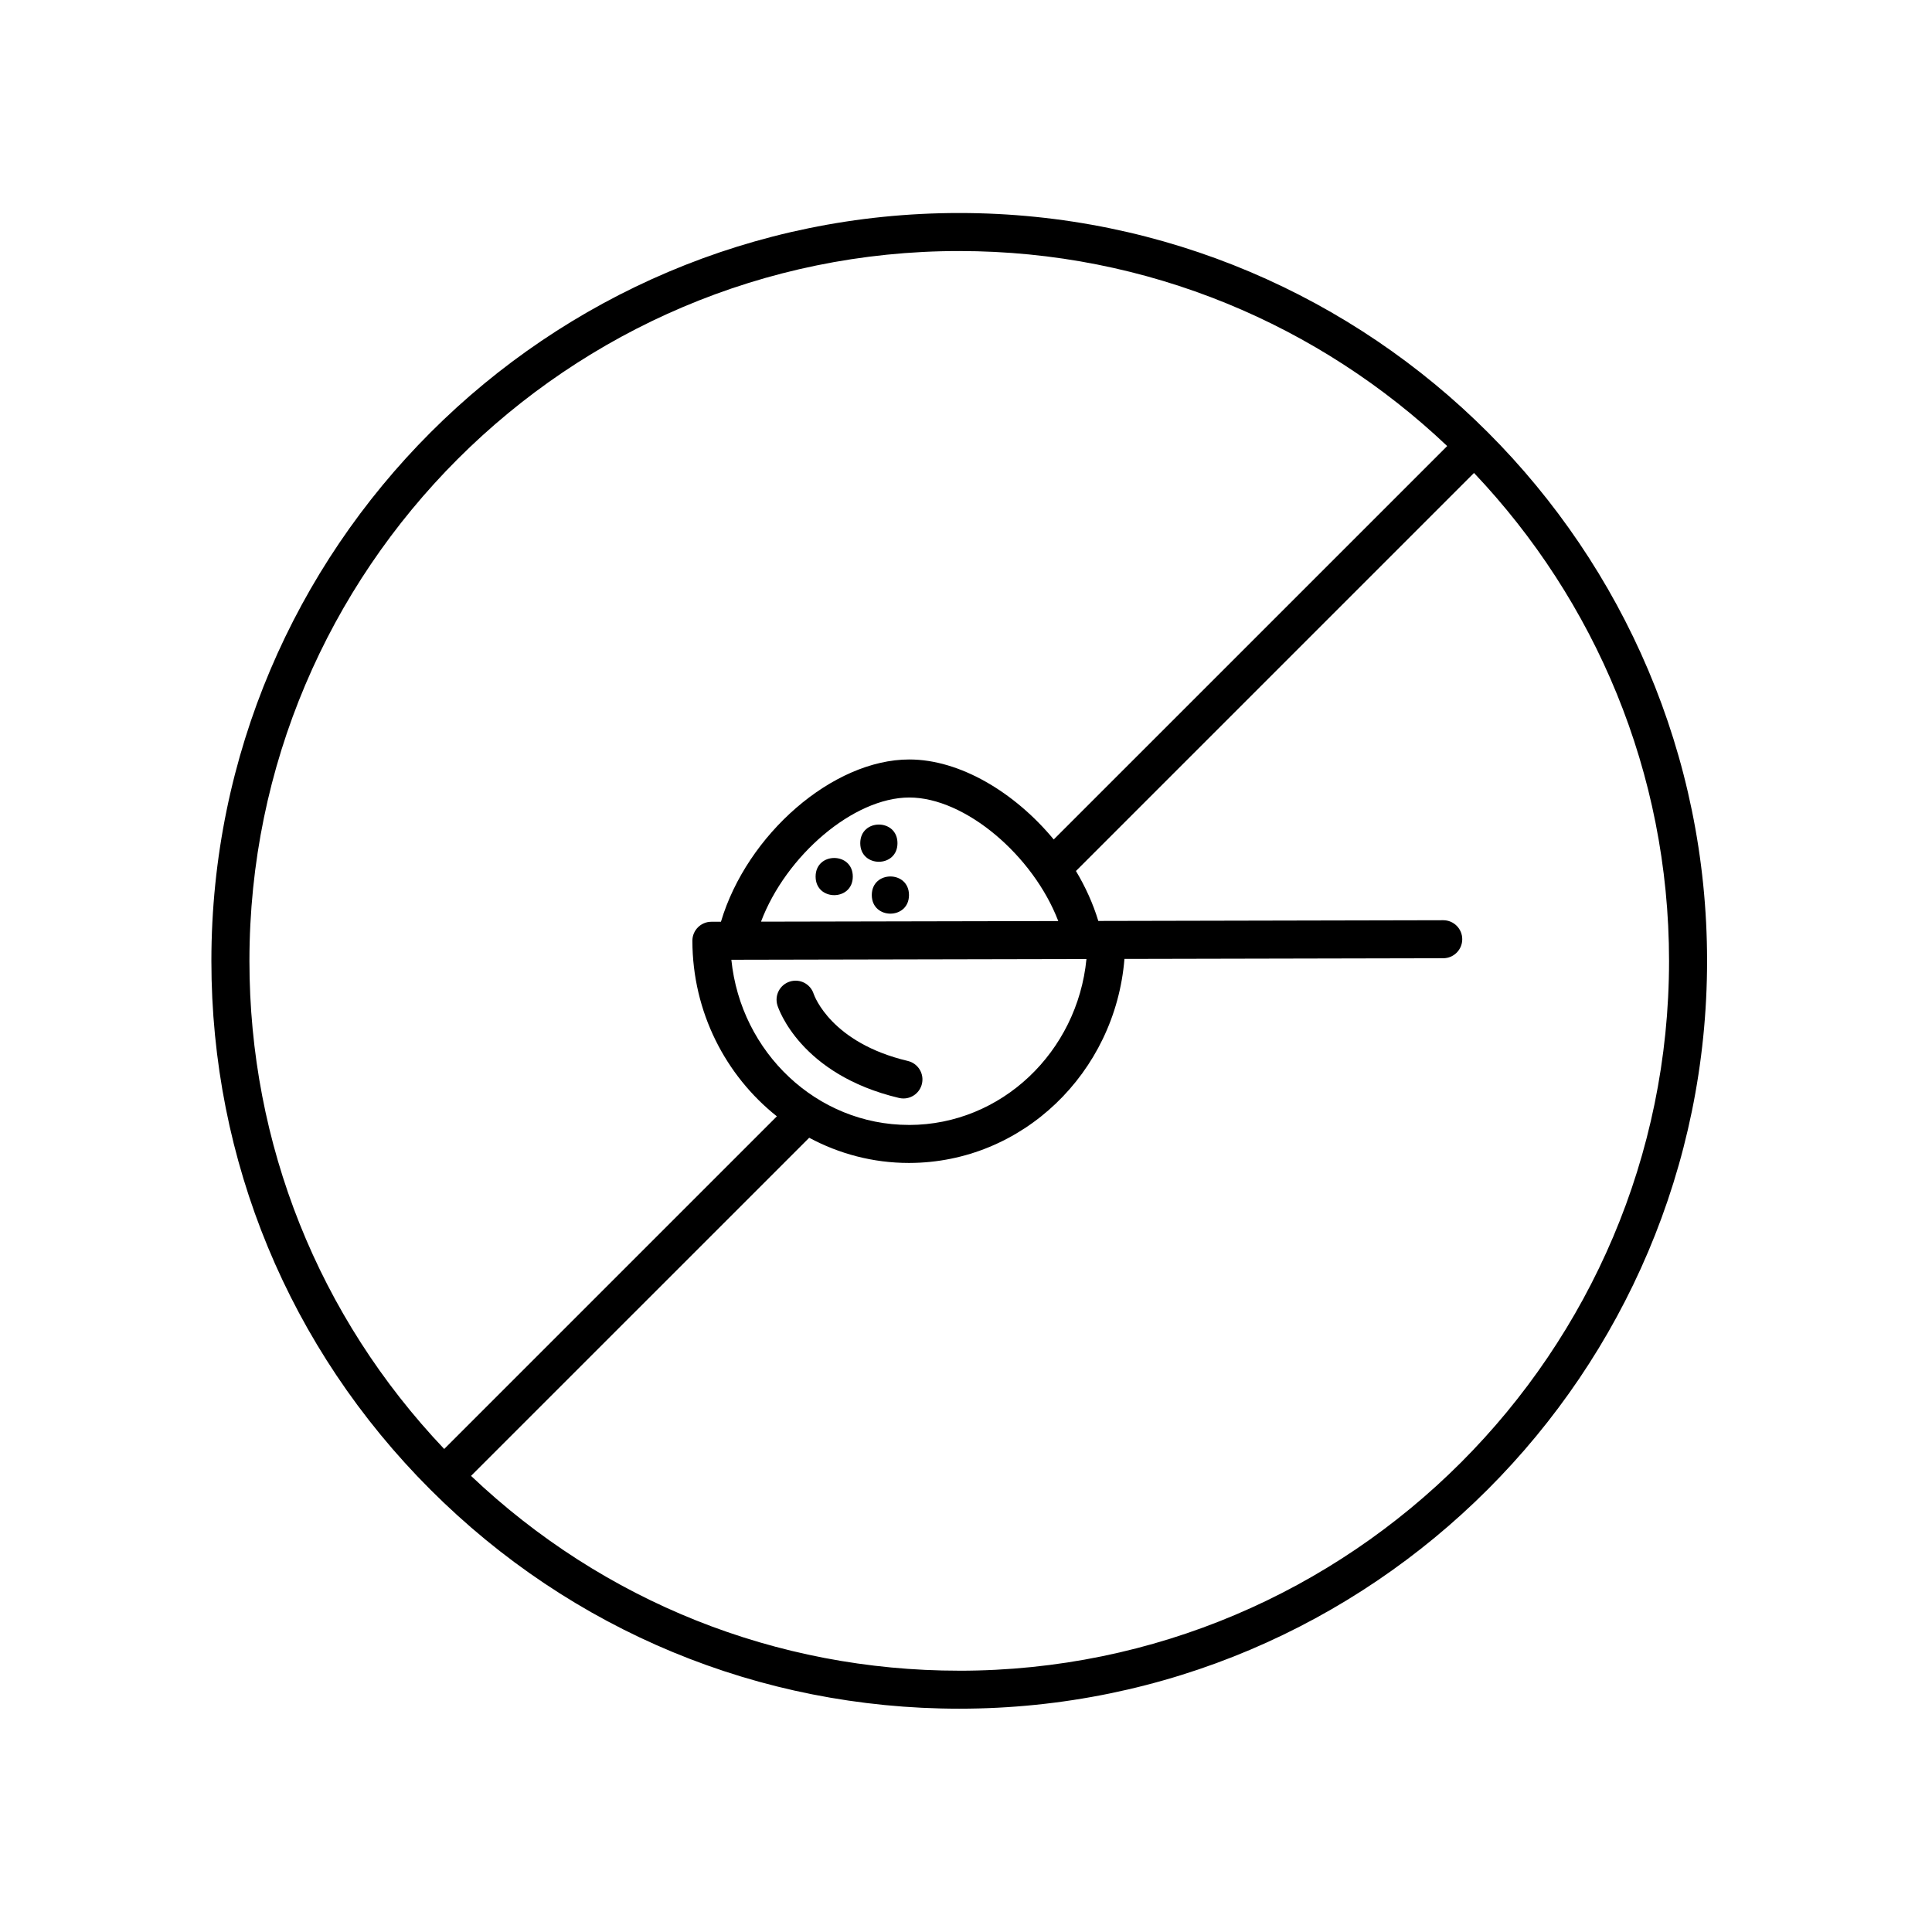 <?xml version="1.0" encoding="UTF-8"?>
<!-- Uploaded to: SVG Repo, www.svgrepo.com, Generator: SVG Repo Mixer Tools -->
<svg fill="#000000" width="800px" height="800px" version="1.1" viewBox="144 144 512 512" xmlns="http://www.w3.org/2000/svg">
 <g>
  <path d="m398.21 200.45c-109.28 0-198.19 88.906-198.19 198.19-0.004 52.934 20.609 102.71 58.043 140.13 37.438 37.438 87.211 58.051 140.14 58.051 109.28 0 198.19-88.906 198.19-198.19-0.004-109.28-88.906-198.18-198.19-198.18zm0 10.078c50.055 0 95.566 19.688 129.31 51.68l-104.27 104.26c-10.359-12.52-24.902-21.199-38.27-21.199-20.262 0-43.02 19.844-49.922 43.004l-2.543 0.004c-2.785 0.004-5.031 2.266-5.027 5.047 0.039 18.922 8.836 35.746 22.391 46.516l-88.16 88.156c-33.297-35.086-51.621-80.805-51.617-129.36 0-103.72 84.391-188.11 188.11-188.11zm-13.352 231.59c-24.383 0-44.547-19.215-47.039-43.77l94.102-0.195c-2.398 24.621-22.523 43.922-46.961 43.973m-39.285-53.875c6.602-17.492 24.484-32.902 39.309-32.902 14.781 0 32.812 15.367 39.469 32.742zm52.535 198.5c-48.566 0-94.289-18.324-129.38-51.625l89.617-89.609c7.914 4.246 16.887 6.676 26.406 6.676h0.117c29.98-0.059 54.582-23.891 57.02-54.07l84.492-0.18c2.785-0.004 5.031-2.266 5.027-5.047-0.004-2.781-2.258-5.027-5.039-5.027h-0.012l-91.395 0.195c-1.391-4.59-3.41-9.039-5.926-13.238l105.49-105.49c31.996 33.734 51.688 79.25 51.688 129.31 0 103.72-84.391 188.11-188.11 188.11z"/>
  <path d="m370 376.3c0 6.566-9.855 6.566-9.855 0 0-6.57 9.855-6.57 9.855 0"/>
  <path d="m384.89 381.2c0 6.57-9.855 6.57-9.855 0 0-6.57 9.855-6.57 9.855 0"/>
  <path d="m381.84 367.45c0 6.574-9.863 6.574-9.863 0 0-6.578 9.863-6.578 9.863 0"/>
  <path d="m388.32 431.23c0.645-2.711-1.031-5.422-3.738-6.066-20.242-4.793-24.738-17.148-24.957-17.789-0.852-2.625-3.637-4.082-6.297-3.254-2.656 0.832-4.133 3.656-3.301 6.312 0.23 0.746 6.019 18.332 32.234 24.539 0.387 0.09 0.781 0.133 1.164 0.133 2.277 0.004 4.344-1.559 4.894-3.875z"/>
 </g>
</svg>